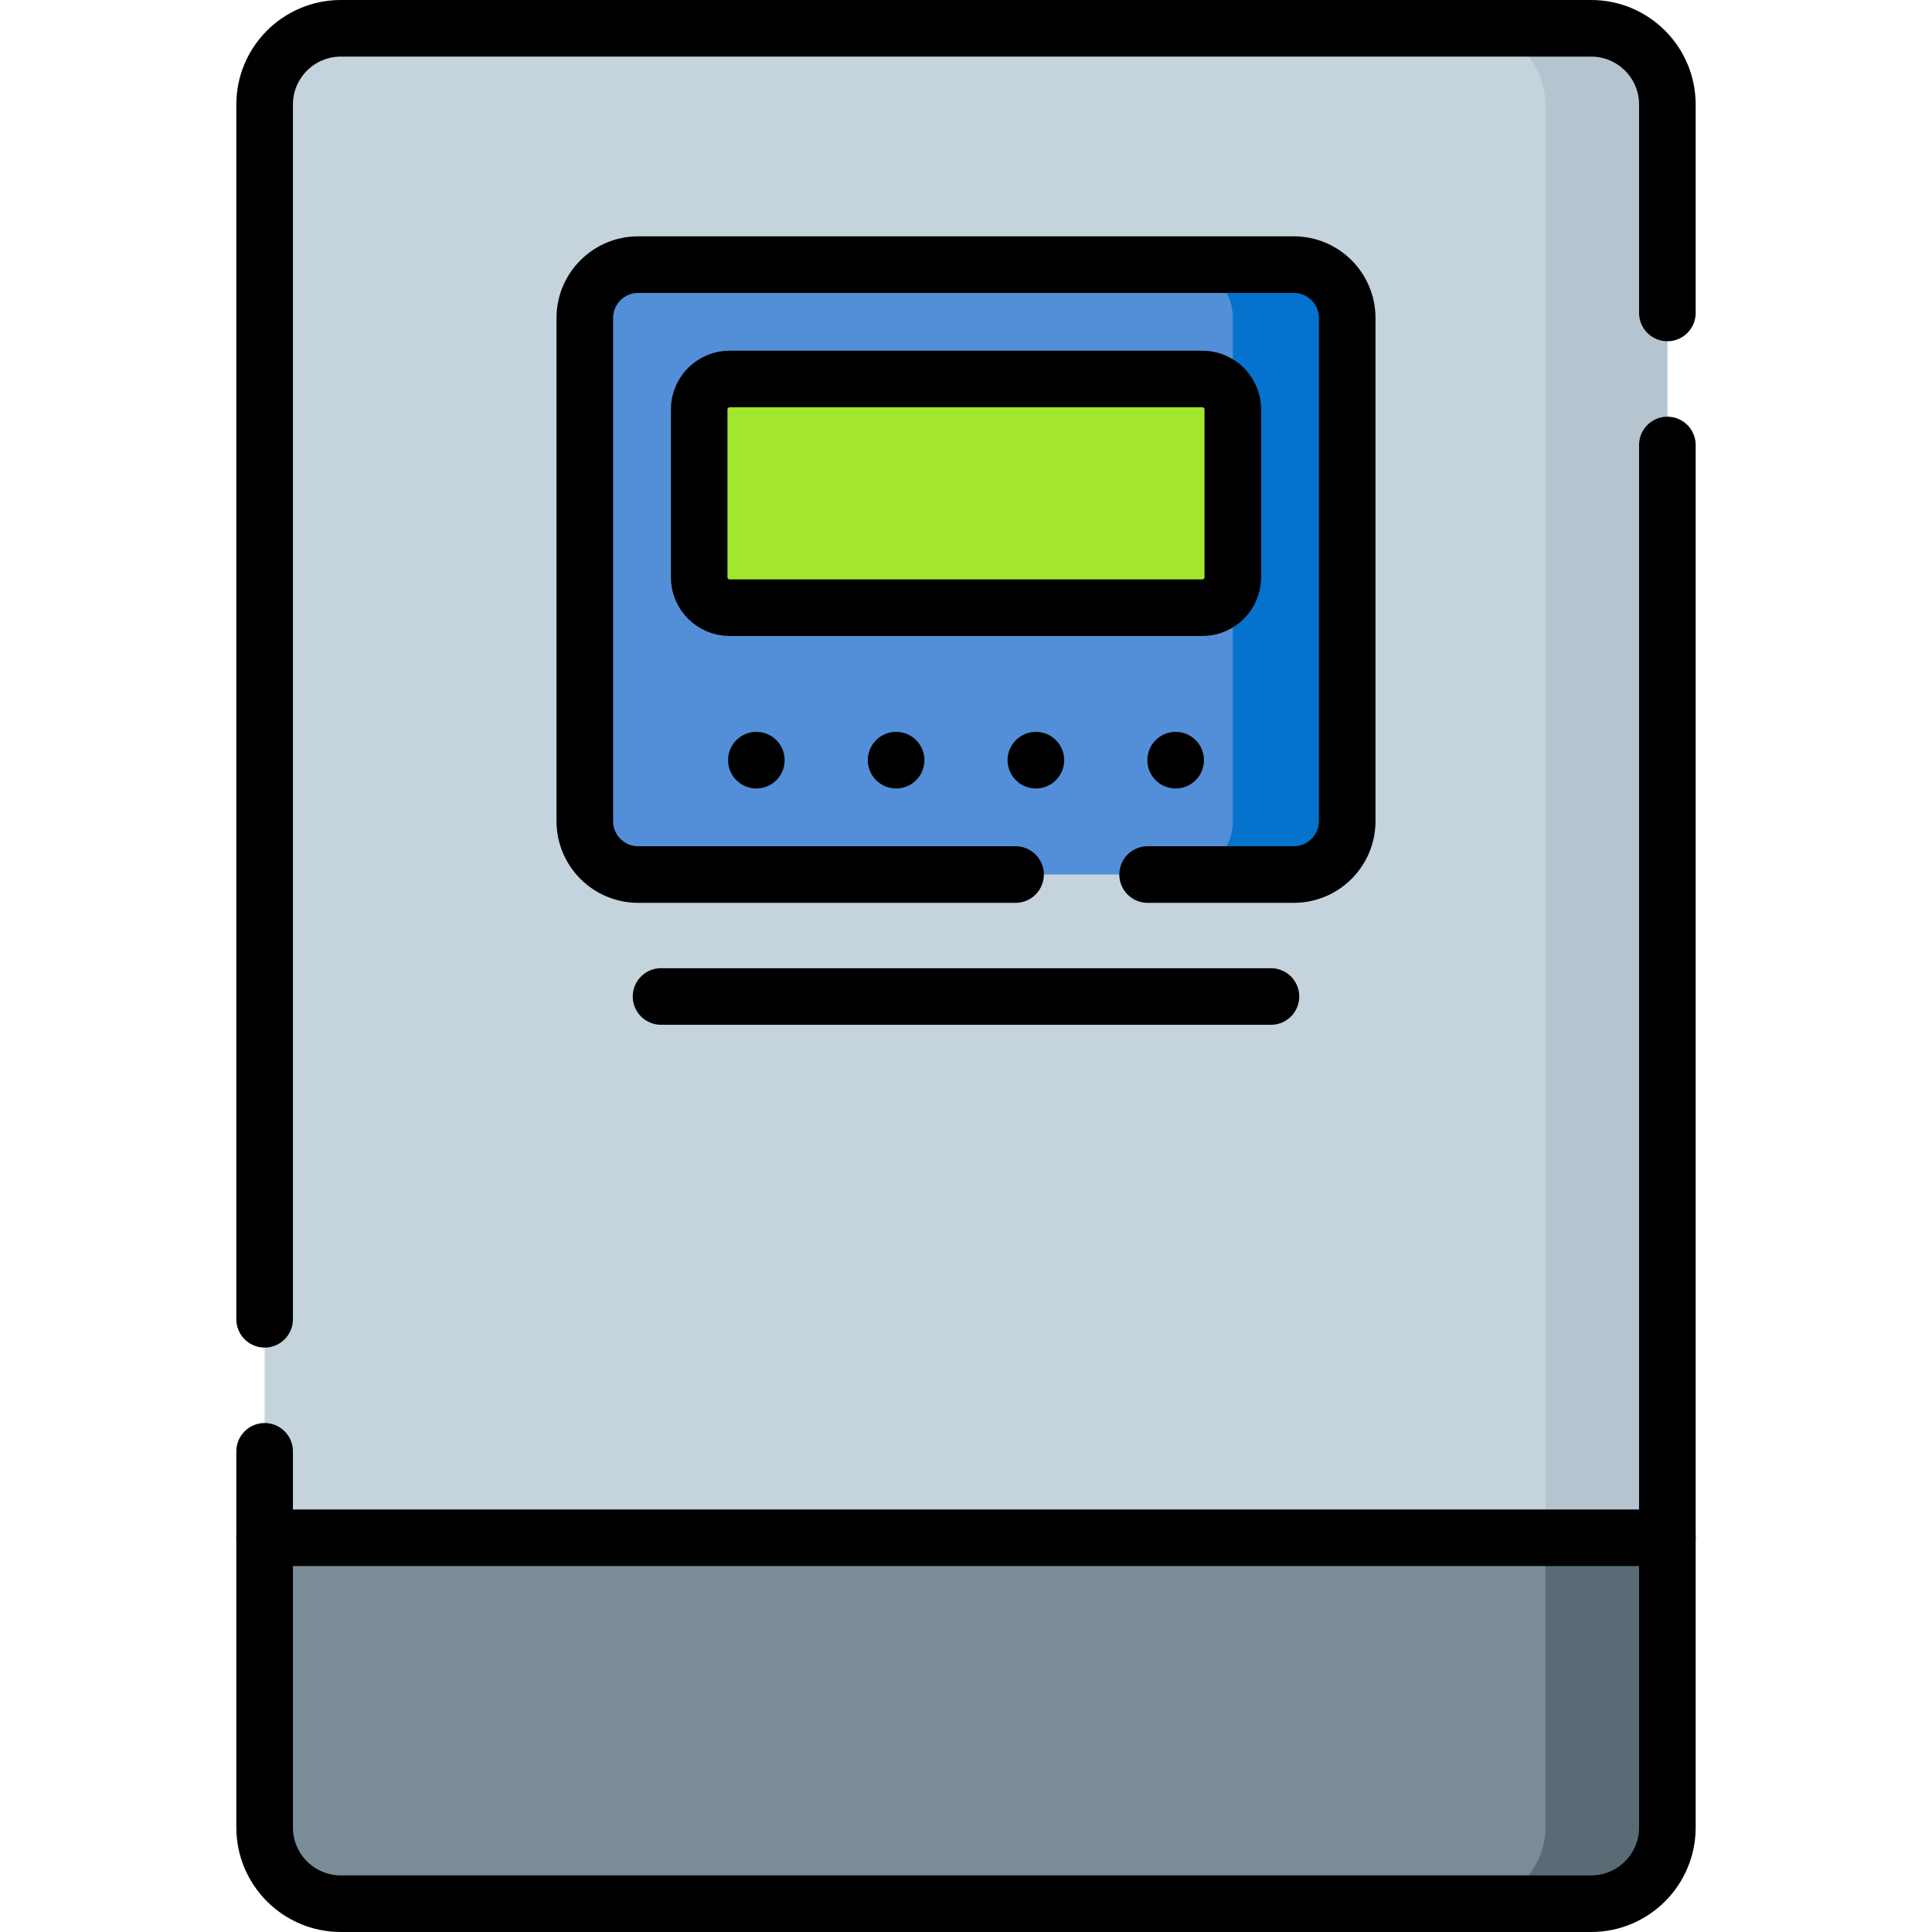 <?xml version="1.0" encoding="UTF-8"?>
<svg xmlns="http://www.w3.org/2000/svg" xmlns:xlink="http://www.w3.org/1999/xlink" version="1.1" id="Capa_1" x="0px" y="0px" viewBox="0 0 512 512" style="enable-background:new 0 0 512 512;" xml:space="preserve" width="512" height="512">
<g>
	<path style="fill:#C5D3DD;" d="M441.87,407.524H70.13V27.703C70.13,16.545,79.175,7.5,90.333,7.5h331.333&#10;&#9;&#9;c11.158,0,20.203,9.045,20.203,20.203V407.524z"/>
	<path style="fill:#7A8C98;" d="M421.667,504.5H90.333c-11.158,0-20.203-9.045-20.203-20.203v-76.772h371.74v76.772&#10;&#9;&#9;C441.87,495.455,432.825,504.5,421.667,504.5z"/>
	<path style="fill:#B6C4CF;" d="M421.667,7.5h-32.325c11.158,0,20.203,9.045,20.203,20.203v379.821h32.325V27.703&#10;&#9;&#9;C441.87,16.545,432.825,7.5,421.667,7.5z"/>
	<path style="fill:#596C76;" d="M409.545,407.524v76.772c0,11.158-9.045,20.203-20.203,20.203h32.325&#10;&#9;&#9;c11.158,0,20.203-9.045,20.203-20.203v-76.772H409.545z"/>
	<path style="fill:#528FD8;" d="M342.874,231.756H169.126c-7.811,0-14.142-6.332-14.142-14.142V84.272&#10;&#9;&#9;c0-7.811,6.332-14.142,14.142-14.142h173.748c7.811,0,14.142,6.332,14.142,14.142v133.341&#10;&#9;&#9;C357.016,225.424,350.685,231.756,342.874,231.756z"/>
	<path style="fill:#0573CE;" d="M342.874,70.13h-30.305c7.811,0,14.142,6.332,14.142,14.142v133.341&#10;&#9;&#9;c0,7.811-6.332,14.142-14.142,14.142h30.305c7.811,0,14.142-6.332,14.142-14.142V84.272&#10;&#9;&#9;C357.016,76.462,350.685,70.13,342.874,70.13z"/>
	<path style="fill:#A2E62E;" d="M185.289,152.963v-44.447c0-4.463,3.618-8.081,8.081-8.081h125.26c4.463,0,8.081,3.618,8.081,8.081&#10;&#9;&#9;v44.447c0,4.463-3.618,8.081-8.081,8.081H193.37C188.907,161.045,185.289,157.427,185.289,152.963z"/>
	<path style="fill:none;stroke:#000000;stroke-width:15;stroke-linecap:round;stroke-linejoin:round;stroke-miterlimit:10;" d="&#10;&#9;&#9;M70.13,349.62V27.7c0-11.15,9.05-20.2,20.2-20.2h331.34c11.15,0,20.2,9.05,20.2,20.2v55.23"/>
	<path style="fill:none;stroke:#000000;stroke-width:15;stroke-linecap:round;stroke-linejoin:round;stroke-miterlimit:10;" d="&#10;&#9;&#9;M441.87,117.93V484.3c0,11.15-9.05,20.2-20.2,20.2H90.33c-11.15,0-20.2-9.05-20.2-20.2v-99.68"/>
	
		<line style="fill:none;stroke:#000000;stroke-width:15;stroke-linecap:round;stroke-linejoin:round;stroke-miterlimit:10;" x1="70.13" y1="407.524" x2="441.87" y2="407.524"/>
	<path style="fill:none;stroke:#000000;stroke-width:15;stroke-linecap:round;stroke-linejoin:round;stroke-miterlimit:10;" d="&#10;&#9;&#9;M185.289,152.963v-44.447c0-4.463,3.618-8.081,8.081-8.081h125.26c4.463,0,8.081,3.618,8.081,8.081v44.447&#10;&#9;&#9;c0,4.463-3.618,8.081-8.081,8.081H193.37C188.907,161.045,185.289,157.427,185.289,152.963z"/>
	<path style="fill:none;stroke:#000000;stroke-width:15;stroke-linecap:round;stroke-linejoin:round;stroke-miterlimit:10;" d="&#10;&#9;&#9;M304.13,231.76h38.74c7.81,0,14.15-6.34,14.15-14.15V84.27c0-7.81-6.34-14.14-14.15-14.14H169.13c-7.81,0-14.15,6.33-14.15,14.14&#10;&#9;&#9;v133.34c0,7.81,6.34,14.15,14.15,14.15h100"/>
	
		<line style="fill:none;stroke:#000000;stroke-width:15;stroke-linecap:round;stroke-linejoin:round;stroke-miterlimit:10;" x1="336.813" y1="264.081" x2="175.187" y2="264.081"/>
	<g>
		
			<line style="fill:none;stroke:#000000;stroke-width:15;stroke-linecap:round;stroke-linejoin:round;stroke-miterlimit:10;" x1="200.441" y1="201.451" x2="200.441" y2="201.451"/>
		
			<line style="fill:none;stroke:#000000;stroke-width:15;stroke-linecap:round;stroke-linejoin:round;stroke-miterlimit:10;" x1="237.48" y1="201.451" x2="237.48" y2="201.451"/>
		
			<line style="fill:none;stroke:#000000;stroke-width:15;stroke-linecap:round;stroke-linejoin:round;stroke-miterlimit:10;" x1="274.52" y1="201.451" x2="274.52" y2="201.451"/>
		
			<line style="fill:none;stroke:#000000;stroke-width:15;stroke-linecap:round;stroke-linejoin:round;stroke-miterlimit:10;" x1="311.559" y1="201.451" x2="311.559" y2="201.451"/>
	</g>
</g>















</svg>
